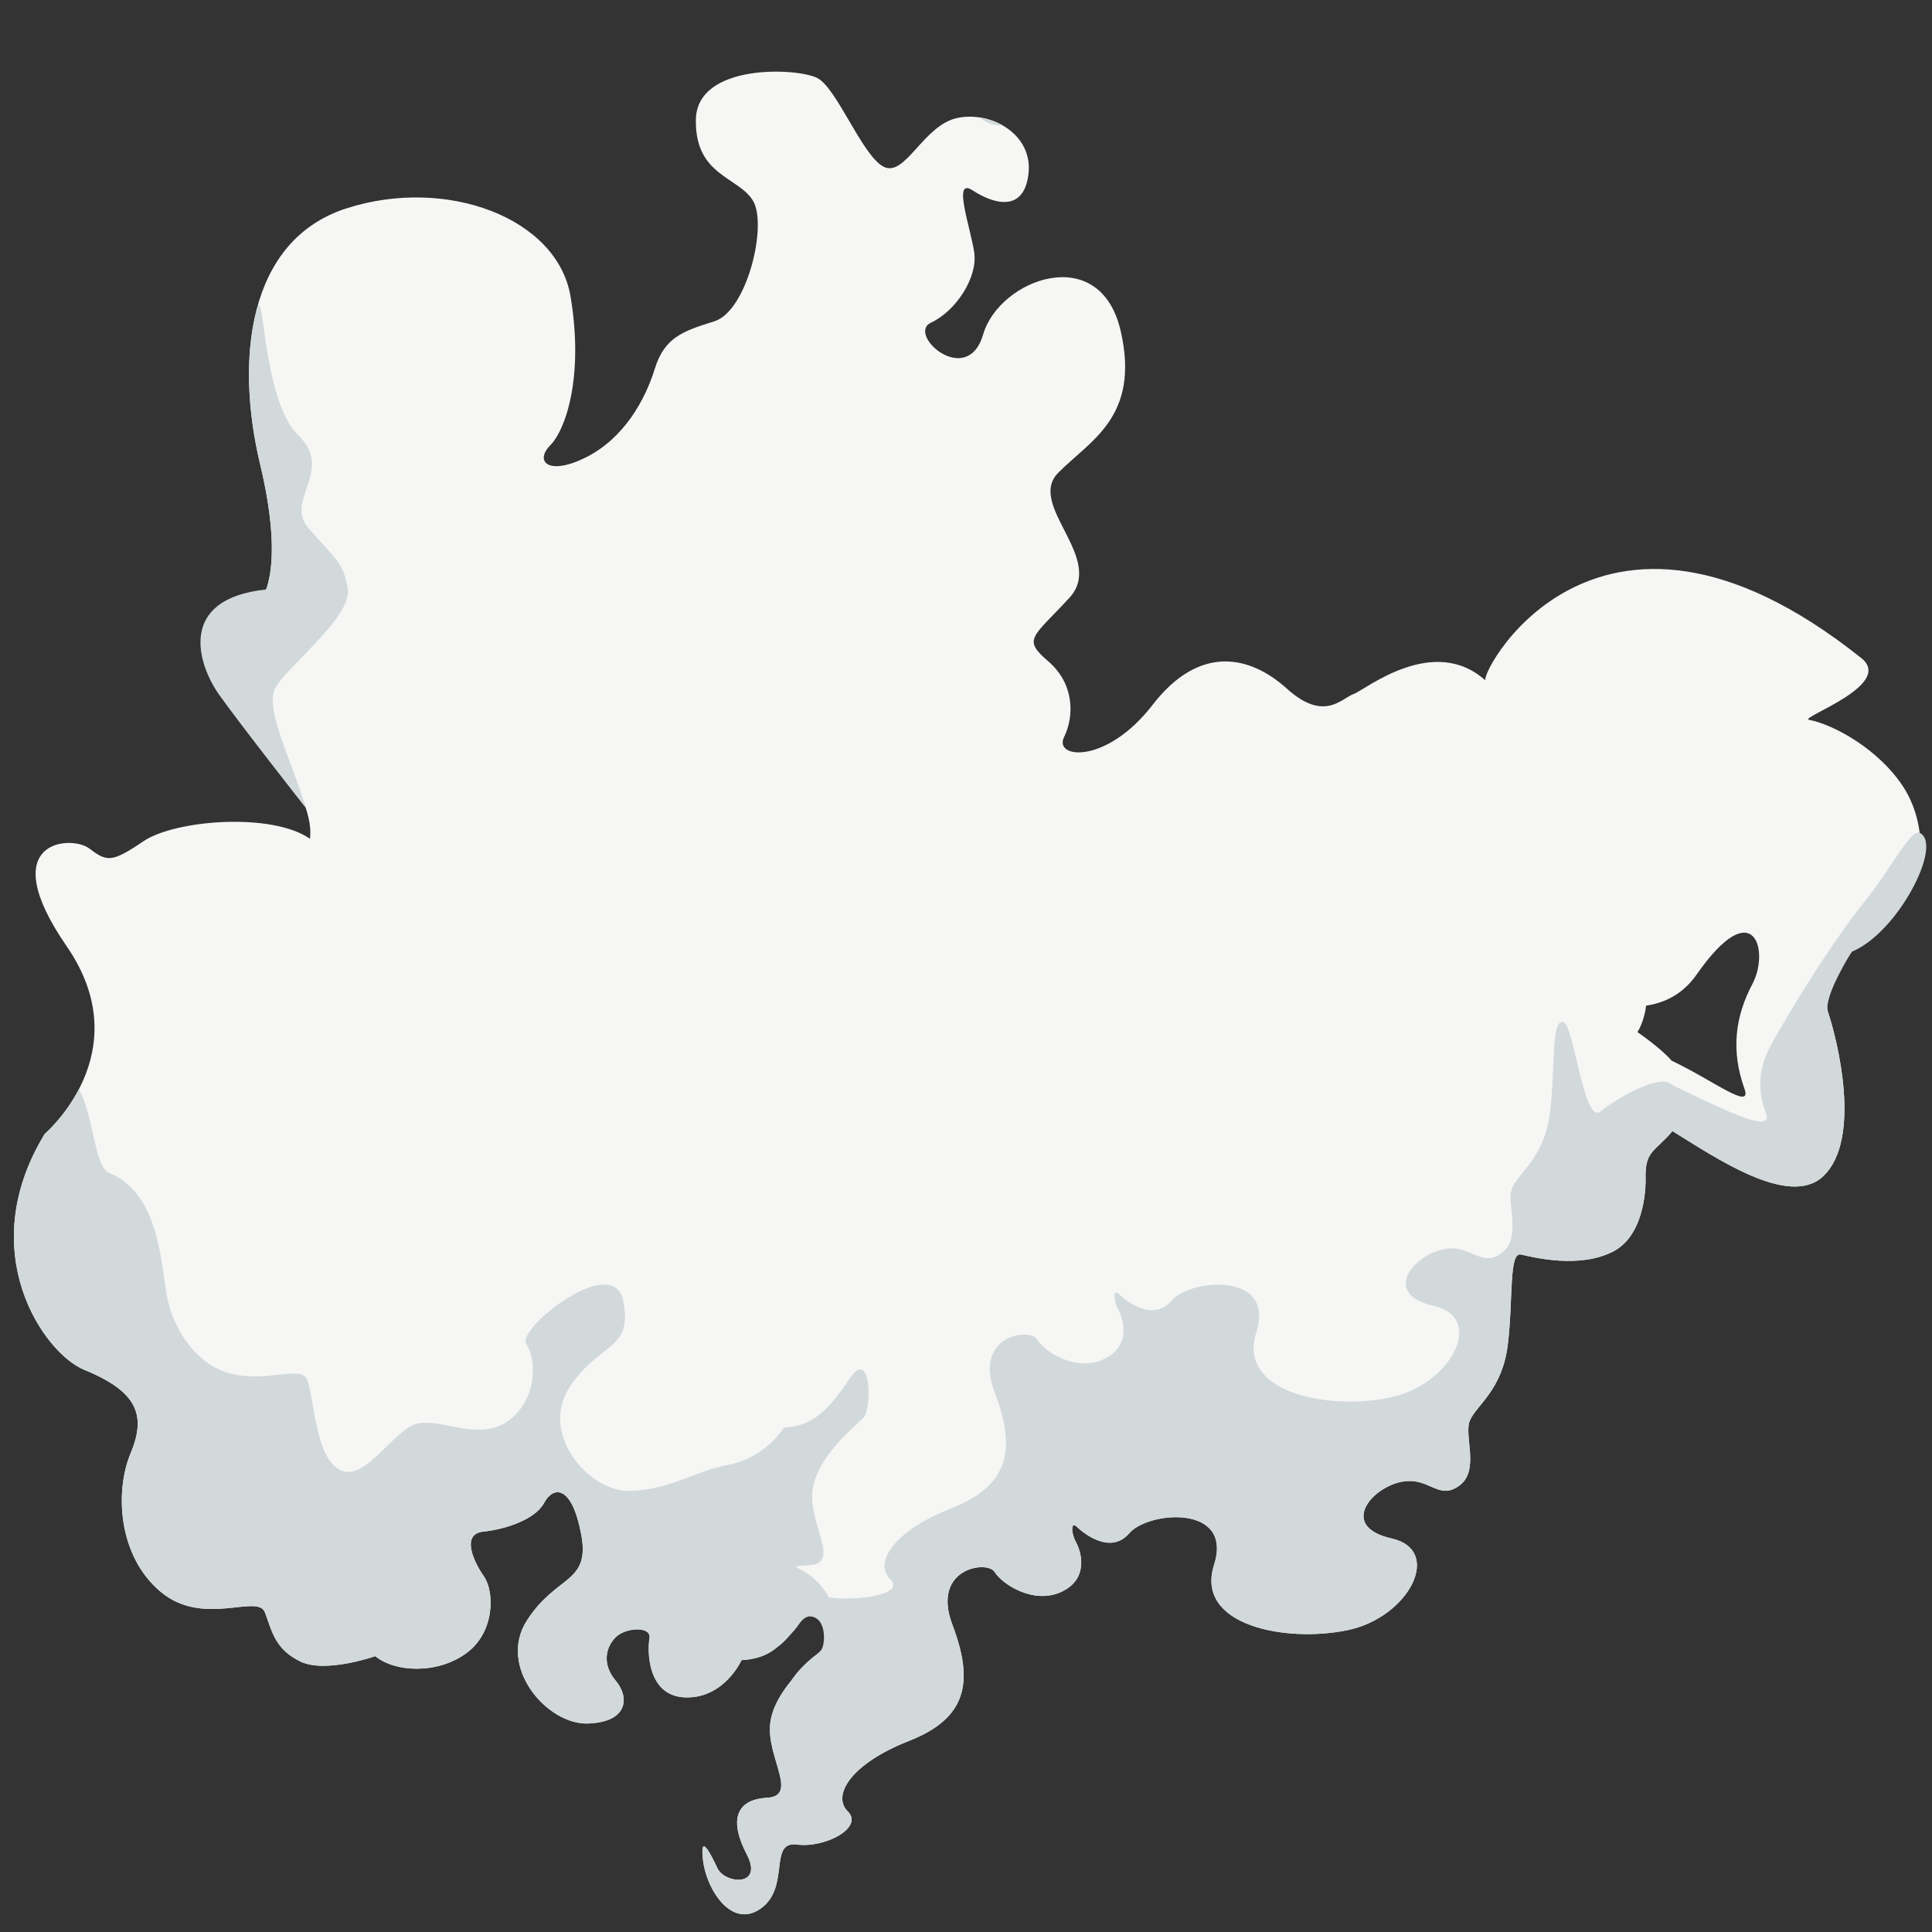 <?xml version="1.0" encoding="utf-8"?>
<!-- Generator: Adobe Illustrator 17.0.0, SVG Export Plug-In . SVG Version: 6.00 Build 0)  -->
<!DOCTYPE svg PUBLIC "-//W3C//DTD SVG 1.1//EN" "http://www.w3.org/Graphics/SVG/1.1/DTD/svg11.dtd">
<svg version="1.1" id="Camada_1" xmlns="http://www.w3.org/2000/svg" xmlns:xlink="http://www.w3.org/1999/xlink" x="0px" y="0px"
	 width="500px" height="500px" viewBox="0 0 500 500" enable-background="new 0 0 500 500" xml:space="preserve">
<rect x="0" y="0" width="500" height="500" fill="#333333" stroke="none"/>
<g>
	<path fill="#F6F6F5" d="M621.223,36.016 M384.647,176.301c-13.522-12.513-31.469,2.325-34.285,3.289
		c-3.104,1.063-7.603,7.405-17.332-1.376c-9.729-8.781-22.734-11.336-34.727,4.193c-11.993,15.529-25.656,13.937-22.934,8.381
		s2.655-13.857-4.097-19.655c-6.752-5.799-4.04-6.087,5.454-16.381s-11.104-24.015-2.87-32.383
		c8.233-8.368,21.248-14.407,16.198-36.636c-5.326-23.444-31.478-13.393-35.593,0.768c-4.115,14.161-19.955,0.002-13.514-3.003
		c6.441-3.006,12.118-11.672,11.187-18.13c-0.93-6.458-5.747-19.589-0.45-16.12c5.296,3.469,13.298,5.958,14.492-4.268
		c1.194-10.227-9.631-16.285-18.396-14.457c-8.765,1.827-13.445,15.275-18.974,12.686c-5.529-2.589-12.138-20.335-17.268-23.007
		c-5.13-2.672-31.161-3.897-31.442,10.712c-0.28,14.609,10.975,14.757,14.778,21.032c3.803,6.275-1.524,28.588-10.02,31.217
		c-8.496,2.629-12.919,4.329-15.408,12.331c-2.489,8.002-7.917,17.864-17.694,22.812c-9.778,4.949-13.48,1.147-9.363-3.037
		c4.117-4.184,8.713-18.03,5.274-38.516c-3.439-20.486-32.26-31.107-57.975-22.836s-28.815,39.266-22.37,66.192
		c6.445,26.927,0.618,34.377,0.618,34.377c-15.556-1.33-16.881,17.238-1.091,35.149c15.79,17.911,13.34,27.429,13.34,27.429
		c-9.74-6.839-34.841-4.932-43.097,0.669c-8.256,5.601-9.429,5.291-14.033,1.817c-4.604-3.475-24.869-2.299-5.807,25.323
		c19.062,27.622-5.672,48.576-5.672,48.576c-18.59,30.482-0.236,56.786,10.234,61.059c13.935,5.687,16.06,11.896,11.989,21.613
		c-4.072,9.718-3.35,26.474,7.741,35.803c11.091,9.328,25.159,0.368,27.036,5.381c1.877,5.013,2.591,9.437,9.083,12.657
		c6.491,3.22,19.465-1.355,19.465-1.355c5.022,4.15,15.963,4.779,23.541-0.75c7.578-5.529,7.253-16.063,4.588-19.872
		c-2.665-3.81-6.036-11.006-0.134-11.613c5.902-0.607,13.463-3.222,15.704-7.431c2.241-4.209,7.063-5.006,9.563,7.984
		c2.5,12.99-6.34,10.468-14.025,22.463c-7.685,11.995,5.208,26.977,15.741,26.652c10.534-0.325,10.84-6.833,7.254-11.074
		c-3.586-4.241-2.624-8.599-0.051-11.214c2.573-2.615,9.354-2.989,8.782,0.248c-0.572,3.237-0.596,15.091,9.423,15.289
		c10.019,0.198,14.409-9.655,14.409-9.655c7.421-0.3,11.537-4.484,17.098-12.71c5.56-8.227,5.811,7.935,3.396,10.309
		c-2.415,2.374-12.209,10.236-13.096,18.944c-0.887,8.707,7.415,18.617-0.803,19.083c-8.218,0.466-9.769,5.986-5.269,14.61
		c4.5,8.624-5.685,7.629-7.553,3.653s-4.666-9.421-3.727-1.925c0.939,7.495,7.448,17.779,15.026,12.25
		c7.578-5.529,1.841-17.429,9.245-16.478c7.404,0.951,17.364-4.451,13.18-8.568c-4.184-4.117,0.751-12.351,15.869-18.274
		c15.118-5.923,16.743-15.408,11.197-30.05c-5.547-14.642,9.043-16.782,10.944-13.645c1.901,3.137,10.086,8.498,17.283,5.128
		c7.196-3.371,5.104-10.418,3.767-12.842c-1.337-2.424-1.362-5.536,0.207-3.993c1.569,1.544,8.681,7.406,13.583,1.672
		c4.902-5.734,26.971-7.562,21.937,8.176c-5.034,15.739,18.629,20.229,34.566,16.907c15.937-3.322,24.789-20.688,11.408-23.719
		c-13.381-3.031-5.69-12.672,1.957-14.543c7.647-1.871,9.884,4.869,15.439,0.939c5.555-3.93,1.172-12.993,2.842-16.945
		c1.671-3.951,8.344-7.837,9.792-19.502c1.448-11.665,0.229-24.16,3.428-23.441c3.199,0.719,15.196,3.761,23.939-0.833
		c8.743-4.594,8.309-18.639,8.309-18.639c-0.217-7.525,2.322-6.938,6.946-12.473c11.012,6.747,30.267,20.091,39.087,11.621
		c9.989-9.592,3.596-35.265,1.176-42.405c-2.42-7.14,9.873-21.247,17.88-27.92c8.007-6.674,7.643-21.193,1.517-30.52
		c-6.126-9.327-17.445-15.855-24.339-17.229c-2.64-0.526,22.261-9.024,13.557-15.965
		C411.809,114.568,381.002,177.572,384.647,176.301 M273.048,4.584 M439.071,252.231c14.875-21.334,18.967-6.099,14.464,2.397
		c-4.503,8.497-5.601,17.272-2.073,27.13c2.106,5.886-8.222-2.242-18.843-7.25c-2.925-3.393-8.858-7.394-8.858-7.394
		s1.69-2.423,2.249-6.85C431.182,259.5,435.742,257.007,439.071,252.231z"/>
	<g>
		<path fill="#D2D9DB" d="M259.492,32.461c-1.852-1.061-3.94-1.771-6.079-2.08C255.138,31.743,257.369,32.667,259.492,32.461z"/>
		<path fill="#D2D9DB" d="M273.048,4.584"/>
		<path fill="#D2D9DB" d="M621.223,36.017"/>
		<path fill="#D2D9DB" d="M68.878,152.553c-23.146,2.428-17.72,19.422-12.158,27.254c5.562,7.832,22.395,29.246,22.395,29.246
			c-3.644-12.452-10.613-25.405-7.918-30.874c2.695-5.469,20.126-18.56,18.801-25.872c-1.206-6.652-2.557-6.973-10.079-15.505
			c-6.547-7.426,6.783-14.923-2.713-24.148s-8.756-40.402-10.824-32.351c-3.104,12.087-2.261,26.446,0.937,39.807
			C71.996,139.653,70.21,148.931,68.878,152.553z"/>
		<path fill="#D2D9DB" d="M479.229,246.314c12.017-4.939,23.754-27.882,17.588-30.756c-2.327-1.085-7.051,8.812-14.524,18.107
			c-7.79,9.688-18.011,26.053-23.877,36.629c-4.731,8.529-2.385,15.033-1.357,17.907c2.106,5.886-13.527-2.318-24.148-7.326
			c-2.925-3.393-14.38,3.302-18.721,6.783s-6.861-22.557-9.622-23.177c-3.199-0.719-1.98,11.776-3.428,23.441
			s-8.122,15.551-9.792,19.502c-1.671,3.951,2.713,13.015-2.842,16.945c-5.555,3.93-7.792-2.81-15.439-0.939
			c-7.647,1.871-15.338,11.512-1.957,14.543c13.381,3.031,4.529,20.397-11.408,23.719c-15.937,3.322-39.6-1.168-34.566-16.907
			c5.034-15.739-17.035-13.91-21.937-8.176c-4.902,5.734-12.014-0.128-13.583-1.672c-1.569-1.544-1.544,1.569-0.207,3.993
			c1.337,2.424,3.429,9.471-3.767,12.842c-7.196,3.371-15.381-1.99-17.283-5.128c-1.901-3.138-16.491-0.997-10.944,13.645
			c5.547,14.642,3.921,24.127-11.197,30.05c-15.118,5.923-20.053,14.158-15.869,18.274c4.184,4.117-8.45,5.755-15.854,4.804
			c-1.779-0.228-4.417,3.893-5.046,4.882c4.774,0.138,4.126,7.788,2.961,8.934c-0.175,0.173-0.399,0.382-0.646,0.611
			c-2.356,1.65-5.273,4.363-7.131,7.286c-2.601,3.201-4.91,7.03-5.319,11.047c-0.887,8.707,7.415,18.617-0.803,19.083
			c-8.218,0.466-9.769,5.986-5.269,14.61c4.5,8.624-5.685,7.629-7.553,3.653c-1.868-3.976-4.666-9.421-3.727-1.925
			c0.939,7.495,7.448,17.779,15.026,12.25c7.578-5.529,1.841-17.429,9.245-16.478c7.404,0.951,17.364-4.451,13.18-8.568
			c-4.184-4.117,0.751-12.351,15.869-18.274c15.118-5.923,16.743-15.408,11.197-30.05c-5.547-14.642,9.043-16.783,10.944-13.645
			c1.901,3.137,10.086,8.498,17.283,5.128c7.196-3.371,5.104-10.418,3.767-12.842s-1.362-5.536,0.207-3.993
			c1.569,1.544,8.681,7.406,13.583,1.672c4.902-5.733,26.971-7.562,21.937,8.176c-5.034,15.739,18.629,20.229,34.566,16.907
			c15.937-3.322,24.789-20.688,11.408-23.719c-13.381-3.031-5.69-12.672,1.957-14.543c7.647-1.871,9.884,4.868,15.439,0.939
			c5.555-3.93,1.172-12.993,2.842-16.945c1.671-3.951,8.344-7.837,9.792-19.502c1.448-11.665,0.229-24.16,3.428-23.441
			c3.199,0.719,15.196,3.761,23.939-0.833c8.743-4.594,8.309-18.639,8.309-18.639c-0.217-7.525,2.322-6.938,6.946-12.473
			c11.012,6.747,30.267,20.091,39.087,11.621c9.989-9.593,3.596-35.265,1.176-42.405
			C471.764,258.032,479.229,246.314,479.229,246.314z"/>
		<path fill="#D2D9DB" d="M191.916,429.634c1.293-0.052,2.481-0.23,3.598-0.519c0,0,3.244-0.572,5.683-2.893
			c1.365-0.826,2.881-2.631,4.425-4.363c1.28-1.435,1.835-3.151,3.827-3.56c3.634-0.746,5.364-4.273,5.046-4.882
			c-4.5-8.624-13.265-7.88-5.048-8.346c8.218-0.466-0.084-10.376,0.803-19.083c0.887-8.708,10.681-16.569,13.096-18.944
			c2.415-2.374,2.164-18.536-3.396-10.309c-5.56,8.227-9.677,12.411-17.098,12.71c0,0-4.564,7.786-14.409,9.656
			c-8.987,1.707-14.874,6.427-25.408,6.752c-10.533,0.325-23.426-14.656-15.741-26.652c7.685-11.995,16.526-9.473,14.025-22.463
			c-2.5-12.99-27.798,7.25-25.133,11.06c2.665,3.81,2.99,14.343-4.588,19.872c-7.578,5.529-17.378-0.7-23.541,0.75
			c-6.163,1.45-13.509,15.251-20.001,12.032c-6.492-3.22-6.67-18.32-8.547-23.333c-1.877-5.013-15.945,3.947-27.036-5.381
			c-4.628-3.893-7.45-9.078-8.872-14.506c-1.986-7.58-1.437-28.013-15.372-33.7c-3.785-1.545-4.081-15.191-7.809-21.652
			c-3.78,7.266-8.846,11.573-8.846,11.573c-18.59,30.482-0.236,56.786,10.234,61.058c13.935,5.687,16.06,11.896,11.989,21.613
			c-4.072,9.718-3.35,26.474,7.741,35.803c11.091,9.328,25.159,0.368,27.036,5.381c1.877,5.013,2.591,9.437,9.082,12.657
			c6.492,3.22,19.465-1.355,19.465-1.355c5.022,4.15,15.963,4.779,23.541-0.75c7.578-5.529,7.253-16.063,4.588-19.872
			c-2.665-3.81-6.036-11.006-0.134-11.613c5.902-0.607,13.463-3.222,15.704-7.431c2.241-4.209,7.063-5.006,9.563,7.984
			c2.5,12.99-6.34,10.468-14.025,22.463c-7.685,11.995,5.208,26.977,15.741,26.652c10.533-0.325,10.84-6.833,7.253-11.074
			c-3.586-4.241-2.624-8.599-0.051-11.214c2.573-2.615,9.354-2.989,8.782,0.248c-0.572,3.237-0.596,15.091,9.423,15.289
			C187.526,439.487,191.916,429.634,191.916,429.634z"/>
	</g>
</g>
</svg>
